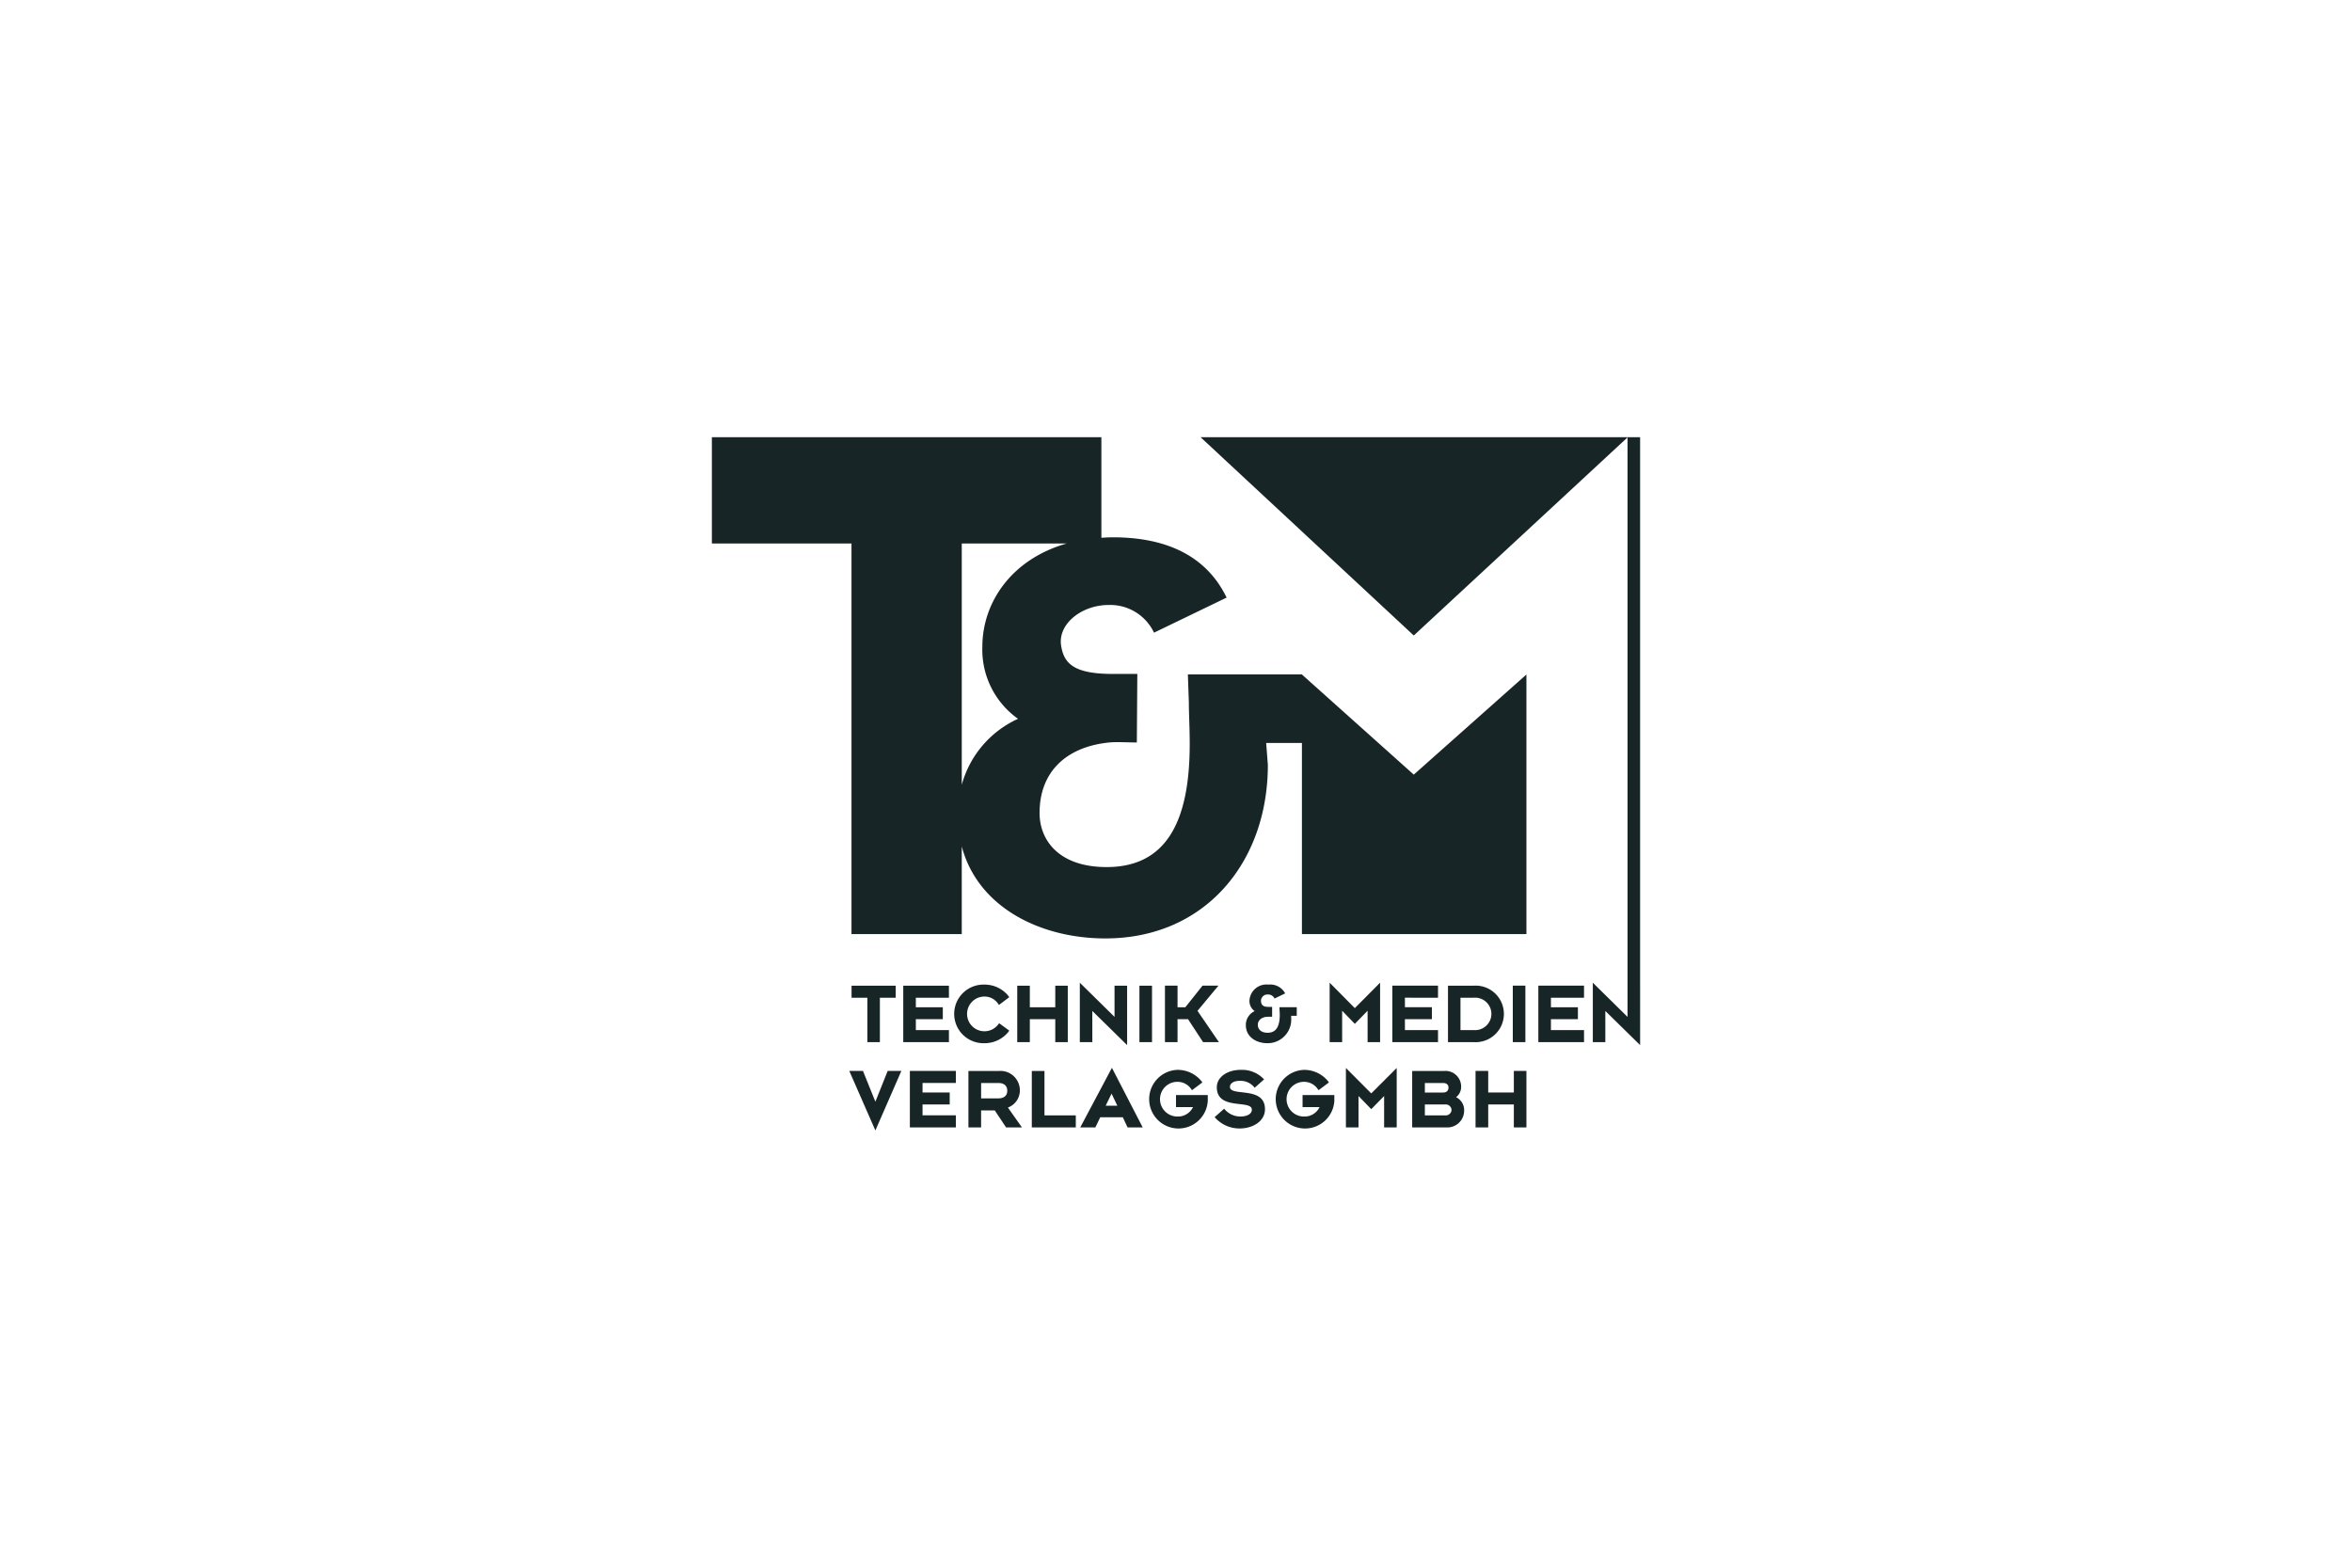 <svg viewBox="0 0 330 220" xmlns="http://www.w3.org/2000/svg"><path d="m148.061 143.031h-3.57v3.217h-1.766v-7.922h1.766v3.028h3.57v-3.028h1.754v7.922h-1.754zm-1.515 7.261h-1.778v7.922h6.172v-1.691h-4.394zm83.572-11.967v-76.969h-61.669l29.913 27.826 29.99-27.799v81.32l-4.869-4.794v8.338h1.754v-4.377l4.882 4.793v-8.339zm-76.859 3.545 4.882 4.793v-8.338h-1.766v4.377l-4.869-4.793v8.338h1.754zm-11.844 13.556 1.968 2.788h-2.223l-1.588-2.384h-1.918v2.384h-1.778v-7.922h4.294a2.72 2.72 0 0 1 2.921 2.775 2.554 2.554 0 0 1 -1.677 2.359zm-.089-2.359c0-.593-.343-1.085-1.257-1.085h-2.413v2.157h2.413c.915 0 1.257-.492 1.257-1.072zm20.309-14.742h-1.766v7.922h1.766zm-5.626 11.525 4.319 8.364h-2.121l-.673-1.426h-3.162l-.686 1.426h-2.121zm.762 5.323-.813-1.703-.825 1.703zm-15.268-10.389.101-.152-1.413-1.034-.114.138a2.413 2.413 0 0 1 -1.956.985 2.435 2.435 0 0 1 0-4.87 2.288 2.288 0 0 1 1.93 1.022l.114.151 1.438-1.085-.101-.151a4.269 4.269 0 0 0 -3.381-1.615 4.114 4.114 0 1 0 0 8.224 4.271 4.271 0 0 0 3.381-1.614zm-18.051 1.463v-6.232h2.221v-1.69h-6.194v1.69h2.22v6.232zm-.631 8.358-1.74-4.314h-1.918l3.658 8.351 3.645-8.351h-1.918zm4.839 3.608h6.452v-1.691h-4.674v-1.526h3.811v-1.678h-3.811v-1.337h4.674v-1.69h-6.452zm5.48-18.198v-1.69h-6.408v7.922h6.408v-1.691h-4.642v-1.526h3.784v-1.677h-3.784v-1.337zm49.618 15.347h2.388a2.332 2.332 0 0 1 -2.198 1.325 2.435 2.435 0 0 1 0-4.87 2.31 2.31 0 0 1 1.944 1.022l.114.151 1.448-1.085-.102-.151a4.312 4.312 0 0 0 -3.404-1.615 4.115 4.115 0 1 0 4.268 4.352v-.82h-4.458zm22.671.48a2.359 2.359 0 0 1 -2.527 2.372h-4.764v-7.922h4.483a2.203 2.203 0 0 1 2.388 2.208 1.831 1.831 0 0 1 -.711 1.475 2.006 2.006 0 0 1 1.13 1.867zm-5.512-2.523h2.553c.533 0 .762-.303.762-.681 0-.366-.229-.656-.762-.656h-2.553zm3.746 2.447a.817.817 0 0 0 -.915-.77h-2.832v1.526h2.832a.816.816 0 0 0 .914-.757zm-5.301-47.058 15.805-14.049v36.423h-31.499v-26.818h-5.017l.237 3.084c0 13.641-8.806 24.346-22.793 24.346-9.211 0-17.905-4.415-20.154-12.905v12.293h-15.471v-54.814h-19.589v-14.914h54.649v14.114c.526-.032 1.052-.064 1.601-.064 7.511 0 13.123 2.59 15.972 8.461l-10.187 4.921a6.792 6.792 0 0 0 -6.389-3.885c-3.712 0-7.121 2.626-6.647 5.698.393 2.545 1.825 3.978 7.282 3.978h3.411l-.068 9.619c-1.159 0-2.858-.104-3.888 0-6.072.614-9.755 4.161-9.759 9.886-.002 3.798 2.676 7.597 9.411 7.597 8.374 0 11.655-6.389 11.655-17.267 0-2.331-.119-4.084-.119-5.811l-.14-3.957h16.004v.013zm-55.525-7.834a11.885 11.885 0 0 1 -5.007-10.101c0-6.277 4.144-12.322 11.838-14.504h-14.726v33.86a14.326 14.326 0 0 1 7.895-9.256zm73.002 45.372h6.409v-1.69h-4.643v-1.526h3.784v-1.678h-3.784v-1.337h4.643v-1.691h-6.409zm-50.839 9.115h2.388a2.332 2.332 0 0 1 -2.197 1.325 2.435 2.435 0 0 1 0-4.87 2.31 2.31 0 0 1 1.944 1.022l.114.151 1.448-1.085-.102-.151a4.309 4.309 0 0 0 -3.404-1.615 4.115 4.115 0 1 0 4.268 4.352v-.82h-4.459zm41.768-9.115h-3.607v-7.922h3.607a3.97 3.97 0 1 1 0 7.922zm2.486-3.961a2.289 2.289 0 0 0 -2.486-2.271h-1.854v4.541h1.854a2.289 2.289 0 0 0 2.486-2.27zm3.147 11.033h-3.595v-3.027h-1.778v7.922h1.778v-3.217h3.595v3.217h1.766v-7.922h-1.766zm-10.64-13.304v-1.691h-6.408v7.922h6.408v-1.69h-4.642v-1.526h3.784v-1.678h-3.784v-1.337zm-12.921 9.86v8.339h1.766v-4.403l1.791 1.842 1.804-1.842v4.403h1.766v-8.339l-3.57 3.57zm-7.679-7.034v-.291h.782v-1.198h-2.422v.176c0 .252.038.542.038.883 0 1.59-.479 2.523-1.703 2.523-.984 0-1.375-.555-1.375-1.11 0-.694.617-1.135 1.425-1.135h.58v-1.388h-.555c-.757 0-1.009-.315-1.009-.908a.91.91 0 0 1 .971-.832.992.992 0 0 1 .933.568l1.488-.719a2.355 2.355 0 0 0 -2.334-1.236 2.393 2.393 0 0 0 -2.674 2.245 1.738 1.738 0 0 0 .732 1.476 2.119 2.119 0 0 0 -1.236 1.967c0 1.666 1.464 2.536 3.028 2.536a3.308 3.308 0 0 0 3.33-3.557zm-17.711-4.516v7.922h1.766v-3.217h1.476l2.106 3.217h2.221l-3.002-4.39 2.939-3.532h-2.233l-2.41 3.028h-1.097v-3.028zm9.12 14.199c0-.341.304-.845 1.422-.845a2.494 2.494 0 0 1 2.045.971l1.321-1.173a4.218 4.218 0 0 0 -3.303-1.337c-1.778 0-3.328.959-3.328 2.447 0 3.305 4.916 1.678 4.916 3.141 0 .555-.597.959-1.639.959a2.917 2.917 0 0 1 -2.248-1.098l-1.334 1.185a4.593 4.593 0 0 0 3.519 1.589c1.79 0 3.543-.984 3.543-2.699 0-3.33-4.915-1.703-4.915-3.141zm19.313-10.68v4.402h1.753v-8.338l-3.545 3.57-3.532-3.57v8.338h1.753v-4.402l1.779 1.842zm22.138-3.52h-1.766v7.922h1.766z" fill="#172526"/></svg>